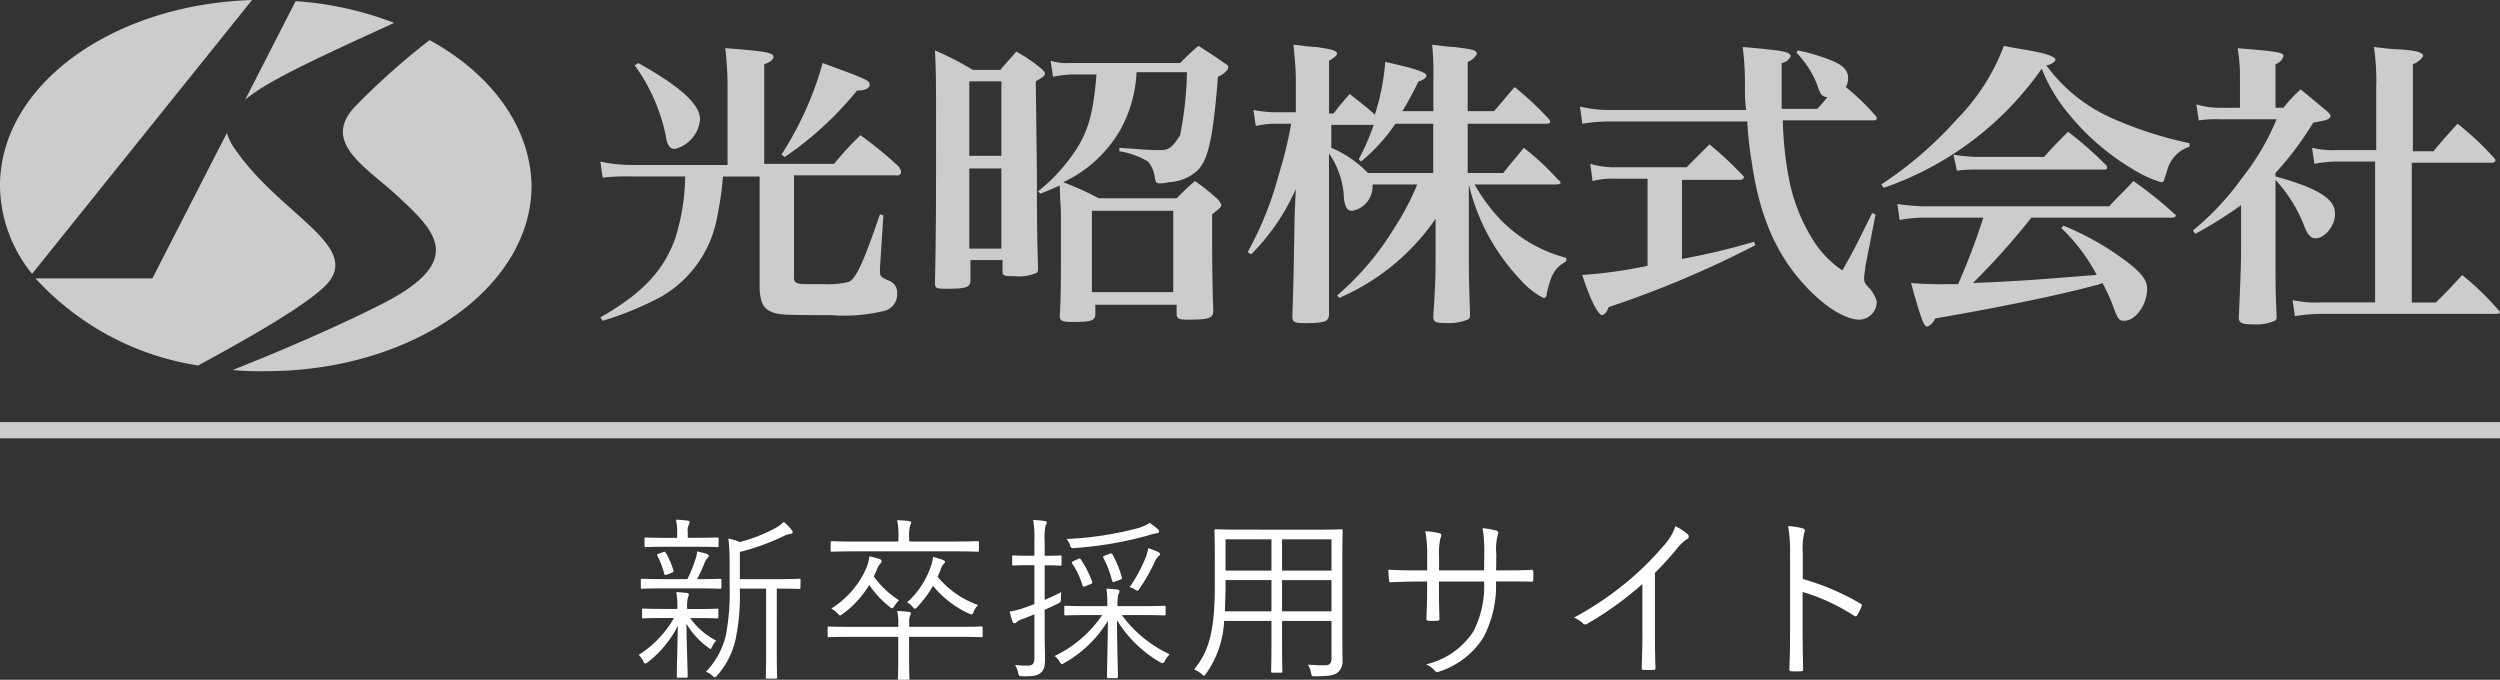 <svg xmlns="http://www.w3.org/2000/svg" width="184" height="50.03" viewBox="0 0 184 50.03">
  <rect x="0" y="0" width="184" height="50.03" fill="#333333" stroke="none"/>
  <g id="footer-logo" transform="translate(-497 -71.367)">
    <path id="パス_59235" data-name="パス 59235" d="M-34.71-6.318c0-.091-.013-.1-.1-.1-.065,0-.429.026-1.573.026h-2.795v-2a17.435,17.435,0,0,0,3.237-1.17,1.459,1.459,0,0,1,.481-.156c.1-.013.169-.065.169-.117a.281.281,0,0,0-.078-.182,4.04,4.04,0,0,0-.572-.585,3.213,3.213,0,0,1-.65.468,12.045,12.045,0,0,1-2.587,1.014,4.2,4.2,0,0,0-.845-.26,15.406,15.406,0,0,1,.091,1.833v1.6A16.717,16.717,0,0,1-40.2-2.3,5.746,5.746,0,0,1-41.678.429a1.435,1.435,0,0,1,.494.3c.078.078.117.1.169.1s.1-.039.182-.143a6.02,6.02,0,0,0,1.326-2.574,15.828,15.828,0,0,0,.325-3.809h1.937v4.589c0,1.4-.026,1.872-.026,1.937,0,.1.013.1.1.1h.637c.091,0,.1,0,.1-.1,0-.065-.026-.533-.026-1.937V-5.694h.065c1.144,0,1.508.026,1.573.026.091,0,.1-.013.1-.1Zm-6.045,2.2c0-.091-.013-.1-.1-.1-.065,0-.429.026-1.573.026h-.624v-.026a2.592,2.592,0,0,1,.065-.871.376.376,0,0,0,.052-.182c0-.052-.052-.091-.13-.1-.221-.026-.52-.052-.793-.065a5.706,5.706,0,0,1,.078,1.222V-4.2h-.91c-1.144,0-1.521-.026-1.586-.026-.091,0-.1.013-.1.1v.52c0,.091.013.1.1.1.065,0,.442-.026,1.586-.026h.663a7.742,7.742,0,0,1-2.6,2.717,1.589,1.589,0,0,1,.351.481c.052.1.078.156.13.156s.1-.039.195-.1a7.944,7.944,0,0,0,2.21-2.678c-.039,2.015-.078,3.185-.078,3.718,0,.091.013.1.1.1h.585c.1,0,.117-.013.117-.1,0-.546-.065-1.781-.091-3.874a5.712,5.712,0,0,0,1.586,1.742c.091.078.143.117.182.117s.065-.052.117-.156a1.456,1.456,0,0,1,.312-.455,5.253,5.253,0,0,1-1.924-1.664h.4c1.144,0,1.508.026,1.573.026.091,0,.1-.013.1-.1Zm.221-2.2c0-.091-.013-.1-.1-.1s-.481.026-1.612.026h-.078a13.018,13.018,0,0,0,.572-1.248.842.842,0,0,1,.195-.3c.052-.052.091-.091.091-.156s-.039-.117-.156-.156c-.208-.065-.416-.117-.7-.182a2.04,2.04,0,0,1-.117.559,10.087,10.087,0,0,1-.6,1.482h-1.716c-1.17,0-1.547-.026-1.612-.026-.091,0-.1.013-.1.1v.533c0,.091.013.1.1.1.065,0,.442-.026,1.612-.026h2.509c1.157,0,1.534.026,1.612.026s.1-.013.1-.1Zm-.208-3.042c0-.091-.013-.1-.1-.1-.065,0-.429.026-1.547.026h-.624v-.4a1.036,1.036,0,0,1,.065-.533.5.5,0,0,0,.078-.234c0-.052-.065-.091-.169-.1a7.476,7.476,0,0,0-.845-.065,3.634,3.634,0,0,1,.091.936v.4h-.754c-1.118,0-1.482-.026-1.547-.026-.091,0-.1.013-.1.1v.507c0,.091.013.1.1.1.065,0,.429-.026,1.547-.026h2.158c1.118,0,1.482.026,1.547.026.091,0,.1-.013.1-.1ZM-45.11-8.281c-.169.065-.182.091-.13.182a6.246,6.246,0,0,1,.494,1.3c.026.117.065.117.234.065l.325-.13c.13-.052.143-.091.117-.182a5.853,5.853,0,0,0-.559-1.287c-.052-.078-.078-.091-.182-.052Zm23.8,5.473c0-.091-.013-.1-.1-.1-.065,0-.468.026-1.69.026h-3.614v-.325a1.347,1.347,0,0,1,.052-.468.432.432,0,0,0,.065-.208c0-.052-.026-.091-.143-.1-.26-.026-.559-.052-.858-.065a4.268,4.268,0,0,1,.078,1.144v.026h-3.406c-1.222,0-1.625-.026-1.69-.026-.091,0-.1.013-.1.1v.585c0,.091.013.1.1.1.065,0,.468-.026,1.69-.026h3.406V-.481c0,.936-.026,1.326-.026,1.4s.013.091.1.091h.65c.091,0,.1-.013.1-.091s-.026-.468-.026-1.4V-2.145H-23.1c1.222,0,1.625.026,1.69.026.091,0,.1-.013.1-.1Zm-.273-6.279c0-.091-.013-.1-.1-.1s-.494.026-1.742.026h-3.289v-.26a2.862,2.862,0,0,1,.065-.91.619.619,0,0,0,.078-.234c0-.052-.065-.091-.156-.1-.3-.039-.559-.052-.871-.065a5.459,5.459,0,0,1,.091,1.313v.26h-3.146c-1.248,0-1.664-.026-1.742-.026s-.1.013-.1.1v.572c0,.091.013.1.1.1s.494-.026,1.742-.026h7.228c1.248,0,1.664.026,1.742.026s.1-.013.1-.1Zm-.065,4.6a6.851,6.851,0,0,1-2.977-2.08c.078-.169.156-.338.221-.52a.93.93,0,0,1,.234-.429c.065-.052.091-.091.091-.143s-.065-.117-.169-.156a6.834,6.834,0,0,0-.715-.208,3.171,3.171,0,0,1-.195.806A6.359,6.359,0,0,1-26.871-4.68a1.09,1.09,0,0,1,.39.312c.091.1.13.156.182.156s.1-.052.182-.13A8.489,8.489,0,0,0-24.96-5.9a7.348,7.348,0,0,0,2.639,2.041.655.655,0,0,0,.2.065c.065,0,.091-.052.156-.208A1.308,1.308,0,0,1-21.645-4.485Zm-7.462-2.561a1.488,1.488,0,0,1,.286-.507.185.185,0,0,0,.078-.156c0-.078-.052-.13-.182-.169-.195-.065-.429-.13-.715-.195a3.085,3.085,0,0,1-.234.884,6.655,6.655,0,0,1-2.574,2.964,1.706,1.706,0,0,1,.455.351c.1.1.143.156.195.156s.091-.039.182-.1a7.268,7.268,0,0,0,1.963-2.145,7.144,7.144,0,0,0,1.521,1.625.3.3,0,0,0,.169.091c.052,0,.091-.052.169-.169a1.878,1.878,0,0,1,.338-.416,6.648,6.648,0,0,1-1.859-1.755Zm19.37,3.3c1.287,0,1.716.026,1.781.026.1,0,.117-.013.117-.1v-.507c0-.091-.013-.1-.117-.1-.065,0-.494.026-1.781.026h-1.638v-.052a2.945,2.945,0,0,1,.052-.793c.026-.091.091-.169.091-.26,0-.052-.039-.1-.156-.117-.247-.026-.494-.052-.806-.065a7.866,7.866,0,0,1,.065,1.235v.052h-1.287c-1.287,0-1.716-.026-1.781-.026-.091,0-.1.013-.1.1v.507c0,.091.013.1.1.1.065,0,.494-.026,1.781-.026h.91a8.787,8.787,0,0,1-3.51,3.016,1.241,1.241,0,0,1,.351.377c.091.143.13.208.195.208a.346.346,0,0,0,.182-.078,8.815,8.815,0,0,0,3.2-3.094C-12.1-1.586-12.155.117-12.155.793c0,.091.013.1.1.1h.585c.1,0,.117-.013.117-.1,0-.676-.065-2.418-.065-4.16A9.036,9.036,0,0,0-8.268-.286a.519.519,0,0,0,.208.078c.065,0,.1-.052.169-.169A1.7,1.7,0,0,1-7.54-.858a9.183,9.183,0,0,1-3.523-2.886ZM-15.5-8.034c0-.091-.013-.1-.1-.1s-.312.026-1.144.026V-9.191a4.216,4.216,0,0,1,.065-1.131.57.57,0,0,0,.091-.247c0-.052-.065-.091-.169-.1a6.992,6.992,0,0,0-.832-.078A8.223,8.223,0,0,1-17.5-9.178v1.066h-.377c-.845,0-1.092-.026-1.157-.026-.091,0-.1.013-.1.1v.546c0,.091.013.1.1.1.065,0,.312-.026,1.157-.026h.377v2.86c-.273.1-.494.195-.663.247a6.8,6.8,0,0,1-1.157.312,5.715,5.715,0,0,0,.221.741.147.147,0,0,0,.13.117.227.227,0,0,0,.156-.078,1.422,1.422,0,0,1,.507-.26c.247-.091.52-.208.806-.325V-.637c0,.468-.117.611-.494.611a6.29,6.29,0,0,1-.936-.052,1.647,1.647,0,0,1,.234.572c.052.247.078.26.325.26C-17.576.767-17.3.715-17.056.52s.338-.416.338-1.04c0-.494-.026-1.118-.026-1.963V-4.134c.312-.143.637-.286.949-.442.221-.1.247-.117.247-.377,0-.182.013-.338.026-.481-.4.208-.832.4-1.222.572V-7.41c.832,0,1.066.026,1.144.026s.1-.013.1-.1ZM-8.32-9.893a.225.225,0,0,0-.1-.182,5.085,5.085,0,0,0-.6-.455,3.1,3.1,0,0,1-.975.416,24.418,24.418,0,0,1-5.148.767,1.244,1.244,0,0,1,.26.442c.078.247.117.247.39.221a27.546,27.546,0,0,0,5.317-.91,4.492,4.492,0,0,1,.663-.169C-8.385-9.776-8.32-9.828-8.32-9.893Zm.065,1.664c0-.065-.026-.1-.156-.169a5.223,5.223,0,0,0-.715-.273,3.317,3.317,0,0,1-.156.624A11.227,11.227,0,0,1-10.491-5.8a1.284,1.284,0,0,1,.364.156c.1.065.156.1.208.1s.091-.052.169-.169a13.25,13.25,0,0,0,1.131-2,1.205,1.205,0,0,1,.26-.377C-8.307-8.125-8.255-8.164-8.255-8.229Zm-4.043.1c-.156.065-.169.078-.13.156a8.1,8.1,0,0,1,.65,1.7c.039.117.065.117.234.052l.325-.117c.169-.065.182-.078.156-.182a7.831,7.831,0,0,0-.689-1.69c-.065-.091-.078-.1-.234-.039Zm-2.314.4c-.13.065-.169.1-.1.195a6.049,6.049,0,0,1,.754,1.6c.039.117.078.117.234.052l.325-.13c.169-.065.182-.1.143-.208a7.525,7.525,0,0,0-.819-1.612c-.065-.091-.091-.1-.221-.039ZM-2.3-10.036c-1.313,0-1.768-.026-1.846-.026s-.1.013-.1.1c0,.065.026.689.026,2.041v1.95c0,3.575-.481,4.914-1.521,6.227A2.416,2.416,0,0,1-5.2.585c.091.091.143.13.182.13s.078-.052.156-.156A7.239,7.239,0,0,0-3.536-3.315H-.052v1.547C-.052-.3-.078.312-.078.39s.013.1.1.1H.65c.091,0,.1-.013.1-.1S.728-.3.728-1.768V-3.315h3.64V-.572c0,.351-.13.52-.455.52A12.609,12.609,0,0,1,2.626-.1a1.6,1.6,0,0,1,.234.6c.052.26.052.26.325.26C4.225.754,4.55.676,4.8.494a1.023,1.023,0,0,0,.377-.9c0-.546-.013-1.144-.013-1.742V-7.917c0-1.352.026-1.976.026-2.041,0-.091-.013-.1-.1-.1s-.546.026-1.859.026ZM4.368-7.02H.728v-2.3h3.64Zm0,3H.728v-2.3h3.64Zm-4.42,0H-3.484c.026-.559.052-1.209.052-1.95v-.351h3.38Zm0-3h-3.38v-2.3h3.38Zm16.536-.013.013-1.2a4.142,4.142,0,0,1,.1-1.391c.078-.182.065-.3-.13-.351a7.491,7.491,0,0,0-.975-.169,11.011,11.011,0,0,1,.117,1.95L15.6-7.033H12.285V-8.1a4.728,4.728,0,0,1,.1-1.3c.078-.169.13-.312-.065-.364a5.54,5.54,0,0,0-1.053-.156,8.663,8.663,0,0,1,.143,1.82v1.066h-.663c-.832,0-1.521-.013-2.2-.052.013.286.026.559.052.741.026.143.026.2.143.182.559-.026,1.313-.052,2-.052h.663v.663c0,.741-.026,1.4-.052,2.067,0,.13.039.156.156.156a5.42,5.42,0,0,0,.65,0c.117,0,.156-.026.156-.143-.026-.689-.039-1.378-.039-2.106v-.637H15.6a7.294,7.294,0,0,1-.793,3.679A5.7,5.7,0,0,1,11.323-.117,1.822,1.822,0,0,1,12,.377c.117.117.156.091.351.013a5.993,5.993,0,0,0,3.2-2.5,8.111,8.111,0,0,0,.923-4.108h.494c.728,0,1.417-.013,2.08.013.143.013.169-.026.169-.156a4.01,4.01,0,0,0,0-.559c0-.117-.013-.156-.156-.156-.715.039-1.378.039-2.106.039Zm11.687.182A23.522,23.522,0,0,0,29.8-8.645a3.137,3.137,0,0,1,.728-.689.21.21,0,0,0,.052-.364,3.966,3.966,0,0,0-.9-.585,4.058,4.058,0,0,1-.9,1.469A21.876,21.876,0,0,1,26.26-6.305a23.964,23.964,0,0,1-4.043,2.743,2.326,2.326,0,0,1,.65.416.224.224,0,0,0,.3.052,24.778,24.778,0,0,0,4.082-2.938v3.848c0,.754-.026,1.534-.052,2.314,0,.117.026.156.13.156a7.294,7.294,0,0,0,.754,0c.1,0,.143-.039.13-.156-.026-.832-.039-1.573-.039-2.353ZM39.053-8.294a5.428,5.428,0,0,1,.091-1.443c.065-.195.117-.338-.091-.39a5.365,5.365,0,0,0-1.079-.169,11,11,0,0,1,.143,2.08v5.785c0,.793-.013,1.807-.052,2.639,0,.143.039.182.182.182a5.639,5.639,0,0,0,.663,0c.143,0,.182-.039.169-.169-.013-.845-.039-1.859-.039-2.652V-5.447A14.422,14.422,0,0,1,42.823-3.7c.117.078.169.052.247-.052a4.159,4.159,0,0,0,.312-.637c.039-.091.013-.156-.091-.208a18.335,18.335,0,0,0-4.238-1.807Z" transform="translate(590.631 120.383)" fill="#fff"/>
    <path id="パス_59232" data-name="パス 59232" d="M0,2H184V3.195H0Z" transform="translate(497 100.432)" fill="rgba(255,255,255,0.75)"/>
    <g id="グループ_6883" data-name="グループ 6883">
      <g id="グループ_494" data-name="グループ 494" transform="translate(541.188 74.656)">
        <g id="グループ_489" data-name="グループ 489" transform="translate(0 0.253)">
          <path id="パス_746" data-name="パス 746" d="M73.766,7.524c.759,0,.928-.253.928-.422,0-.337-.253-.422-3.457-1.6A24.629,24.629,0,0,1,68.2,12.246l.253.169A24.917,24.917,0,0,0,73.766,7.524Z" transform="translate(-54.876 -4.404)" fill="rgba(255,255,255,0.75)"/>
          <path id="パス_747" data-name="パス 747" d="M58.351,11.824a2.451,2.451,0,0,0,1.855-2.192c0-1.1-1.518-2.445-4.554-4.132l-.253.169a13.538,13.538,0,0,1,2.277,5.144C57.761,11.571,58.014,11.824,58.351,11.824Z" transform="translate(-52.87 -4.404)" fill="rgba(255,255,255,0.75)"/>
          <path id="パス_748" data-name="パス 748" d="M74.325,12.886a29.045,29.045,0,0,0-2.783-2.277A23.952,23.952,0,0,0,69.6,12.717H64.459V5.381c.337-.084.675-.337.675-.506,0-.337-.337-.422-3.542-.675a25.542,25.542,0,0,1,.169,2.614V12.8H54.677a10.467,10.467,0,0,1-2.277-.253l.169,1.181a16.267,16.267,0,0,1,2.108-.084H58.64a15.545,15.545,0,0,1-.759,4.638c-.843,2.277-2.361,3.963-5.481,5.734l.169.253a23.712,23.712,0,0,0,4.3-1.771A8.5,8.5,0,0,0,61,16.6a23.774,23.774,0,0,0,.422-2.951h2.7v8.348c.084.928.253,1.349.843,1.6.506.253,1.181.253,4.385.253a12.44,12.44,0,0,0,4.048-.337,1.262,1.262,0,0,0,.843-1.265.912.912,0,0,0-.59-.928c-.59-.253-.675-.337-.675-.675v-.253l.253-3.879-.253-.084C71.711,20.138,71.2,21.15,70.7,21.4a6.443,6.443,0,0,1-1.855.169H67.579c-.759,0-.928-.084-.928-.506V13.56h7.421C74.578,13.645,74.662,13.307,74.325,12.886Z" transform="translate(-52.4 -4.2)" fill="rgba(255,255,255,0.75)"/>
        </g>
        <g id="グループ_490" data-name="グループ 490" transform="translate(24.623 0.084)">
          <path id="パス_749" data-name="パス 749" d="M99.623,11.674h-.337c-.422,0-1.518-.084-2.7-.169v.253a5.939,5.939,0,0,1,2.108.759,2.208,2.208,0,0,1,.506,1.265c.084.253.084.337.337.337a2.373,2.373,0,0,0,.675-.084,3.309,3.309,0,0,0,2.193-.928c.759-.843,1.1-2.53,1.434-6.83.422-.169.759-.506.759-.675,0-.084,0-.169-.169-.253-.843-.59-1.1-.759-2.024-1.349-.59.506-.759.675-1.349,1.265h-8.1A4.177,4.177,0,0,1,91.528,5.1L91.7,6.277a8.408,8.408,0,0,1,1.349-.169H94.9c-.253,3.12-.675,4.469-1.94,6.156A12.565,12.565,0,0,1,90.6,14.709l.169.169c.675-.253,1.012-.422,1.434-.59,0,.928.084,1.434.084,2.445,0,4.554,0,5.65-.084,7.083V23.9c0,.337.169.422.928.422,1.349,0,1.687-.084,1.687-.59v-.675H100.8v.675c0,.337.169.422.759.422,1.6,0,1.939-.084,1.939-.675-.084-2.445-.084-4.216-.084-5.228V16.4c.422-.337.675-.506.675-.675,0-.084-.084-.169-.169-.337a13.768,13.768,0,0,0-1.771-1.434c-.59.506-.759.675-1.349,1.265H95.069a23.036,23.036,0,0,0-2.614-1.181,9.494,9.494,0,0,0,4.216-3.879A9.693,9.693,0,0,0,97.852,5.94h3.71a26.527,26.527,0,0,1-.506,4.638C100.466,11.505,100.213,11.674,99.623,11.674Zm.928,4.469V22.13H94.563V16.143Z" transform="translate(-83.011 -4)" fill="rgba(255,255,255,0.75)"/>
          <path id="パス_750" data-name="パス 750" d="M89.021,6.677c.59-.337.675-.422.675-.59,0-.084-.084-.169-.253-.337a11.761,11.761,0,0,0-1.855-1.265c-.506.59-.675.759-1.181,1.349H84.383A21.474,21.474,0,0,0,81.6,4.4c.084,1.434.084,2.783.084,5.313,0,5.313,0,8.264-.084,11.806,0,.422.169.422.928.422,1.265,0,1.687-.084,1.687-.59V19.832h2.361v.843c0,.337.169.337.843.337a3.181,3.181,0,0,0,1.687-.253c.084-.084.084-.169.084-.337-.084-2.53-.084-4.469-.084-7ZM84.13,18.988v-5.9h2.361v5.9Zm0-6.746V6.677h2.361v5.481H84.13Z" transform="translate(-81.6 -4.063)" fill="rgba(255,255,255,0.75)"/>
        </g>
        <path id="パス_751" data-name="パス 751" d="M127.452,16.718a12.964,12.964,0,0,1-1.855-2.53h6.071a.849.849,0,0,0,.253-.084c0-.084,0-.169-.169-.253a19.016,19.016,0,0,0-2.53-2.361c-.675.843-.928,1.1-1.518,1.855h-2.614V9.719h5.818c.169,0,.253-.084.253-.169,0,0,0-.084-.169-.253a22.536,22.536,0,0,0-2.445-2.277c-.675.759-.843,1.012-1.518,1.771h-1.939V5.165a1.177,1.177,0,0,0,.675-.59c0-.253-.253-.337-1.687-.506-.337,0-.928-.084-1.6-.169a22.159,22.159,0,0,1,.084,2.53V8.791h-2.277A23.889,23.889,0,0,0,121.465,6.6c.422-.084.59-.337.59-.422,0-.169-.337-.422-3.036-1.012a16.586,16.586,0,0,1-.759,3.879c-.759-.675-1.012-.843-1.855-1.518-.506.59-.675.759-1.181,1.434h-.337V5.081c.337-.169.59-.422.59-.506,0-.253-.422-.337-1.518-.506-.422,0-.928-.084-1.687-.169.084,1.1.169,1.6.169,2.7V8.875h-1.6a9.292,9.292,0,0,1-1.518-.169l.169,1.181a6.509,6.509,0,0,1,1.265-.169H112.1a31.074,31.074,0,0,1-.928,3.795,24.689,24.689,0,0,1-2.277,5.65l.253.169a15.622,15.622,0,0,0,3.289-4.807l-.084,1.94c-.084,4.891-.084,4.891-.169,7.421,0,.422.169.506.843.506,1.518,0,1.855-.084,1.855-.675V11.911a6.091,6.091,0,0,1,1.1,3.289c.084.675.253.928.59.928a1.82,1.82,0,0,0,1.518-1.771v-.169h3.289a19.555,19.555,0,0,1-1.687,3.2,20.7,20.7,0,0,1-4.216,4.975l.169.169a16.544,16.544,0,0,0,7.083-5.819v2.024c0,2.445,0,2.445-.169,5.144,0,.422.169.506.843.506a3.883,3.883,0,0,0,1.687-.253c.169-.084.169-.169.169-.506-.084-2.614-.084-2.614-.084-5.566V14.188a15.276,15.276,0,0,0,3.71,6.915,5.908,5.908,0,0,0,1.771,1.434c.169,0,.253-.084.253-.337.337-1.434.59-1.855,1.434-2.361v-.253A10.343,10.343,0,0,1,127.452,16.718Zm-9.7-3.373a8.057,8.057,0,0,0-2.7-1.855V9.8h3.12a16.4,16.4,0,0,1-1.1,2.53l.169.169a13.049,13.049,0,0,0,2.53-2.783h2.783v3.626Z" transform="translate(-61.256 -3.9)" fill="rgba(255,255,255,0.75)"/>
        <g id="グループ_491" data-name="グループ 491" transform="translate(72.099 0.169)">
          <path id="パス_752" data-name="パス 752" d="M159.235,21.893c-.422-.422-.422-.506-.422-.843,0-.169.084-.506.084-.759l.759-3.879-.253-.084c-.928,1.855-1.181,2.445-2.192,4.216a7.582,7.582,0,0,1-2.024-2.024,13.229,13.229,0,0,1-1.939-4.891,26.081,26.081,0,0,1-.422-4.132h6.662c.169,0,.253,0,.253-.169,0-.084-.084-.169-.169-.253a16.676,16.676,0,0,0-2.108-2.024,1.275,1.275,0,0,0,.169-.675c0-.506-.337-.928-1.181-1.265a13.625,13.625,0,0,0-2.53-.759l-.084.169a7.223,7.223,0,0,1,1.518,2.361c.253.759.337.843.759.928-.253.253-.337.422-.759.843h-2.614V5.281a.909.909,0,0,0,.675-.506q0-.126-.253-.253c-.253-.084-.337-.169-3.289-.422a22.184,22.184,0,0,1,.169,2.783,12.473,12.473,0,0,0,.084,1.855H140.092a9.192,9.192,0,0,1-2.192-.253l.169,1.265a13,13,0,0,1,2.024-.169h10.119a25.552,25.552,0,0,0,.337,3.036c.59,4.132,1.94,7.083,4.3,9.445,1.349,1.349,2.7,2.108,3.626,2.108a1.316,1.316,0,0,0,1.265-1.349A2.533,2.533,0,0,0,159.235,21.893Z" transform="translate(-137.9 -4.1)" fill="rgba(255,255,255,0.75)"/>
          <path id="パス_753" data-name="パス 753" d="M145.436,21.033V15.214h4.3c.084,0,.253-.084.253-.169s0-.084-.084-.169A25.953,25.953,0,0,0,147.46,12.6l-1.687,1.687h-5.313a6.419,6.419,0,0,1-1.771-.253l.169,1.265a5.463,5.463,0,0,1,1.687-.169h2.361v6.409a35.845,35.845,0,0,1-4.807.675c.843,2.614,1.349,2.951,1.434,2.951.169,0,.422-.253.506-.59a74.27,74.27,0,0,0,10.794-4.554l-.084-.253A52.962,52.962,0,0,1,145.436,21.033Z" transform="translate(-137.931 -5.432)" fill="rgba(255,255,255,0.75)"/>
        </g>
        <g id="グループ_492" data-name="グループ 492" transform="translate(94.277 0.084)">
          <path id="パス_754" data-name="パス 754" d="M182.971,15.8c-.759.843-1.012,1.012-1.771,1.855h-13.83a15.449,15.449,0,0,1-1.771-.169l.169,1.181a9.292,9.292,0,0,1,1.518-.169h4.638a48.658,48.658,0,0,1-1.855,4.891h-.759a26.244,26.244,0,0,1-2.7-.084c.843,3.12,1.012,3.2,1.181,3.2s.506-.337.59-.59c4.891-.843,9.36-1.771,11.806-2.445a1.7,1.7,0,0,0,.506-.169,13.627,13.627,0,0,1,.928,2.108c.253.59.337.675.675.675.843,0,1.687-1.181,1.687-2.361,0-.675-.506-1.265-1.771-2.192a20.826,20.826,0,0,0-4.385-2.445l-.169.169a13.342,13.342,0,0,1,2.614,3.457c-2.445.169-4.638.422-9.107.59a54.037,54.037,0,0,0,4.3-4.807h10.372c.169,0,.253-.084.253-.169s-.084-.084-.169-.169A28.234,28.234,0,0,0,182.971,15.8Z" transform="translate(-164.419 -5.849)" fill="rgba(255,255,255,0.75)"/>
          <path id="パス_755" data-name="パス 755" d="M181.15,9.313a11.978,11.978,0,0,1-4.807-3.879c.506-.084.675-.337.675-.422,0-.169-.506-.422-1.94-.675-.422-.084-1.1-.169-1.855-.337a15.477,15.477,0,0,1-3.457,5.4A28.222,28.222,0,0,1,164.2,14.2l.169.253a23.5,23.5,0,0,0,11.637-8.77,11.94,11.94,0,0,0,2.024,3.373,17.75,17.75,0,0,0,4.722,4.048,8.564,8.564,0,0,0,2.024.928.224.224,0,0,0,.253-.253,7.96,7.96,0,0,0,.253-.759,2.513,2.513,0,0,1,1.6-1.6v-.253A28.64,28.64,0,0,1,181.15,9.313Z" transform="translate(-164.2 -4)" fill="rgba(255,255,255,0.75)"/>
          <path id="パス_756" data-name="パス 756" d="M170.753,14.367a9.193,9.193,0,0,1,1.434-.084h9.36c.169,0,.253,0,.253-.169,0-.084-.084-.169-.169-.253a26.29,26.29,0,0,0-2.7-2.361c-.759.759-1.012,1.012-1.771,1.855h-4.891a12.581,12.581,0,0,1-1.771-.169Z" transform="translate(-165.187 -5.176)" fill="rgba(255,255,255,0.75)"/>
        </g>
        <g id="グループ_493" data-name="グループ 493" transform="translate(117.214 0.169)">
          <path id="パス_757" data-name="パス 757" d="M199.58,17.271c.253.675.506.928.843.928.675,0,1.434-.928,1.434-1.771s-.59-1.434-2.277-2.108a21.05,21.05,0,0,0-2.108-.675v-.253a23.577,23.577,0,0,0,2.783-3.71c1.012-.169,1.265-.253,1.265-.506,0-.084-.084-.169-.253-.337-.843-.675-1.1-.928-1.939-1.6a9.588,9.588,0,0,0-1.265,1.349h-.59v-3.2a.928.928,0,0,0,.59-.59c0-.253-.169-.337-3.373-.59a12.628,12.628,0,0,1,.169,1.855v2.53h-1.434a5.993,5.993,0,0,1-1.771-.253l.169,1.181a8.7,8.7,0,0,1,1.6-.084h4.132a17.839,17.839,0,0,1-2.53,4.3,19.8,19.8,0,0,1-3.626,3.879l.169.253a30.707,30.707,0,0,0,3.373-2.108v3.373c0,1.012-.084,3.12-.169,4.891,0,.422.253.506,1.1.506a3.277,3.277,0,0,0,1.518-.253c.169-.084.169-.169.169-.422-.084-1.434-.084-2.614-.084-4.975V13.9A10.587,10.587,0,0,1,199.58,17.271Z" transform="translate(-191.4 -4.116)" fill="rgba(255,255,255,0.75)"/>
          <path id="パス_758" data-name="パス 758" d="M215.279,23.5a20.176,20.176,0,0,0-2.7-2.614c-1.012,1.1-1.012,1.1-1.94,2.024H208.87V12.617h5.9c.169,0,.253-.084.253-.169a.261.261,0,0,0-.084-.169,21.5,21.5,0,0,0-2.7-2.53c-.759.843-1.012,1.1-1.771,2.024h-1.518V5.365a1.5,1.5,0,0,0,.759-.59c0-.253-.422-.422-1.855-.506-.422,0-1.012-.084-1.771-.169a17.334,17.334,0,0,1,.169,2.951v4.638h-2.867a6.615,6.615,0,0,1-1.855-.169L201.7,12.7a9.482,9.482,0,0,1,1.686-.169h2.783V22.9h-3.963a8.221,8.221,0,0,1-2.108-.169l.169,1.181a11.841,11.841,0,0,1,1.94-.169h12.9a.369.369,0,0,0,.253-.084A.261.261,0,0,0,215.279,23.5Z" transform="translate(-192.764 -4.1)" fill="rgba(255,255,255,0.75)"/>
        </g>
      </g>
      <g id="グループ_495" data-name="グループ 495" transform="translate(497 71.367)">
        <path id="パス_759" data-name="パス 759" d="M18.552,0C8.18.337,0,6.324,0,13.661a10.424,10.424,0,0,0,2.361,6.493Z" fill="rgba(255,255,255,0.75)"/>
        <path id="パス_760" data-name="パス 760" d="M32.362,1.7A24.649,24.649,0,0,0,25.11.1L21.4,7.352C23,6,26.46,4.4,32.362,1.7Z" transform="translate(-3.354 -0.016)" fill="rgba(255,255,255,0.75)"/>
        <path id="パス_761" data-name="パス 761" d="M24.1,23.153c3.626-3.036-2.867-5.313-6.324-10.372a3.871,3.871,0,0,1-.59-1.181L11.7,22.309H3.1a20.424,20.424,0,0,0,11.974,6.409C18.616,26.779,22.242,24.755,24.1,23.153Z" transform="translate(-0.486 -1.818)" fill="rgba(255,255,255,0.75)"/>
        <path id="パス_762" data-name="パス 762" d="M34.8,3.5a52.766,52.766,0,0,0-5.566,4.975c-2.361,2.614.928,4.385,3.289,6.577,2.614,2.445,4.975,4.638-1.012,7.758-2.951,1.518-7.168,3.373-11.215,4.975a23.7,23.7,0,0,0,2.445.084c10.794,0,19.564-6.156,19.564-13.661C42.225,9.824,39.273,5.945,34.8,3.5Z" transform="translate(-3.182 -0.549)" fill="rgba(255,255,255,0.75)"/>
      </g>
    </g>
  </g>
</svg>
